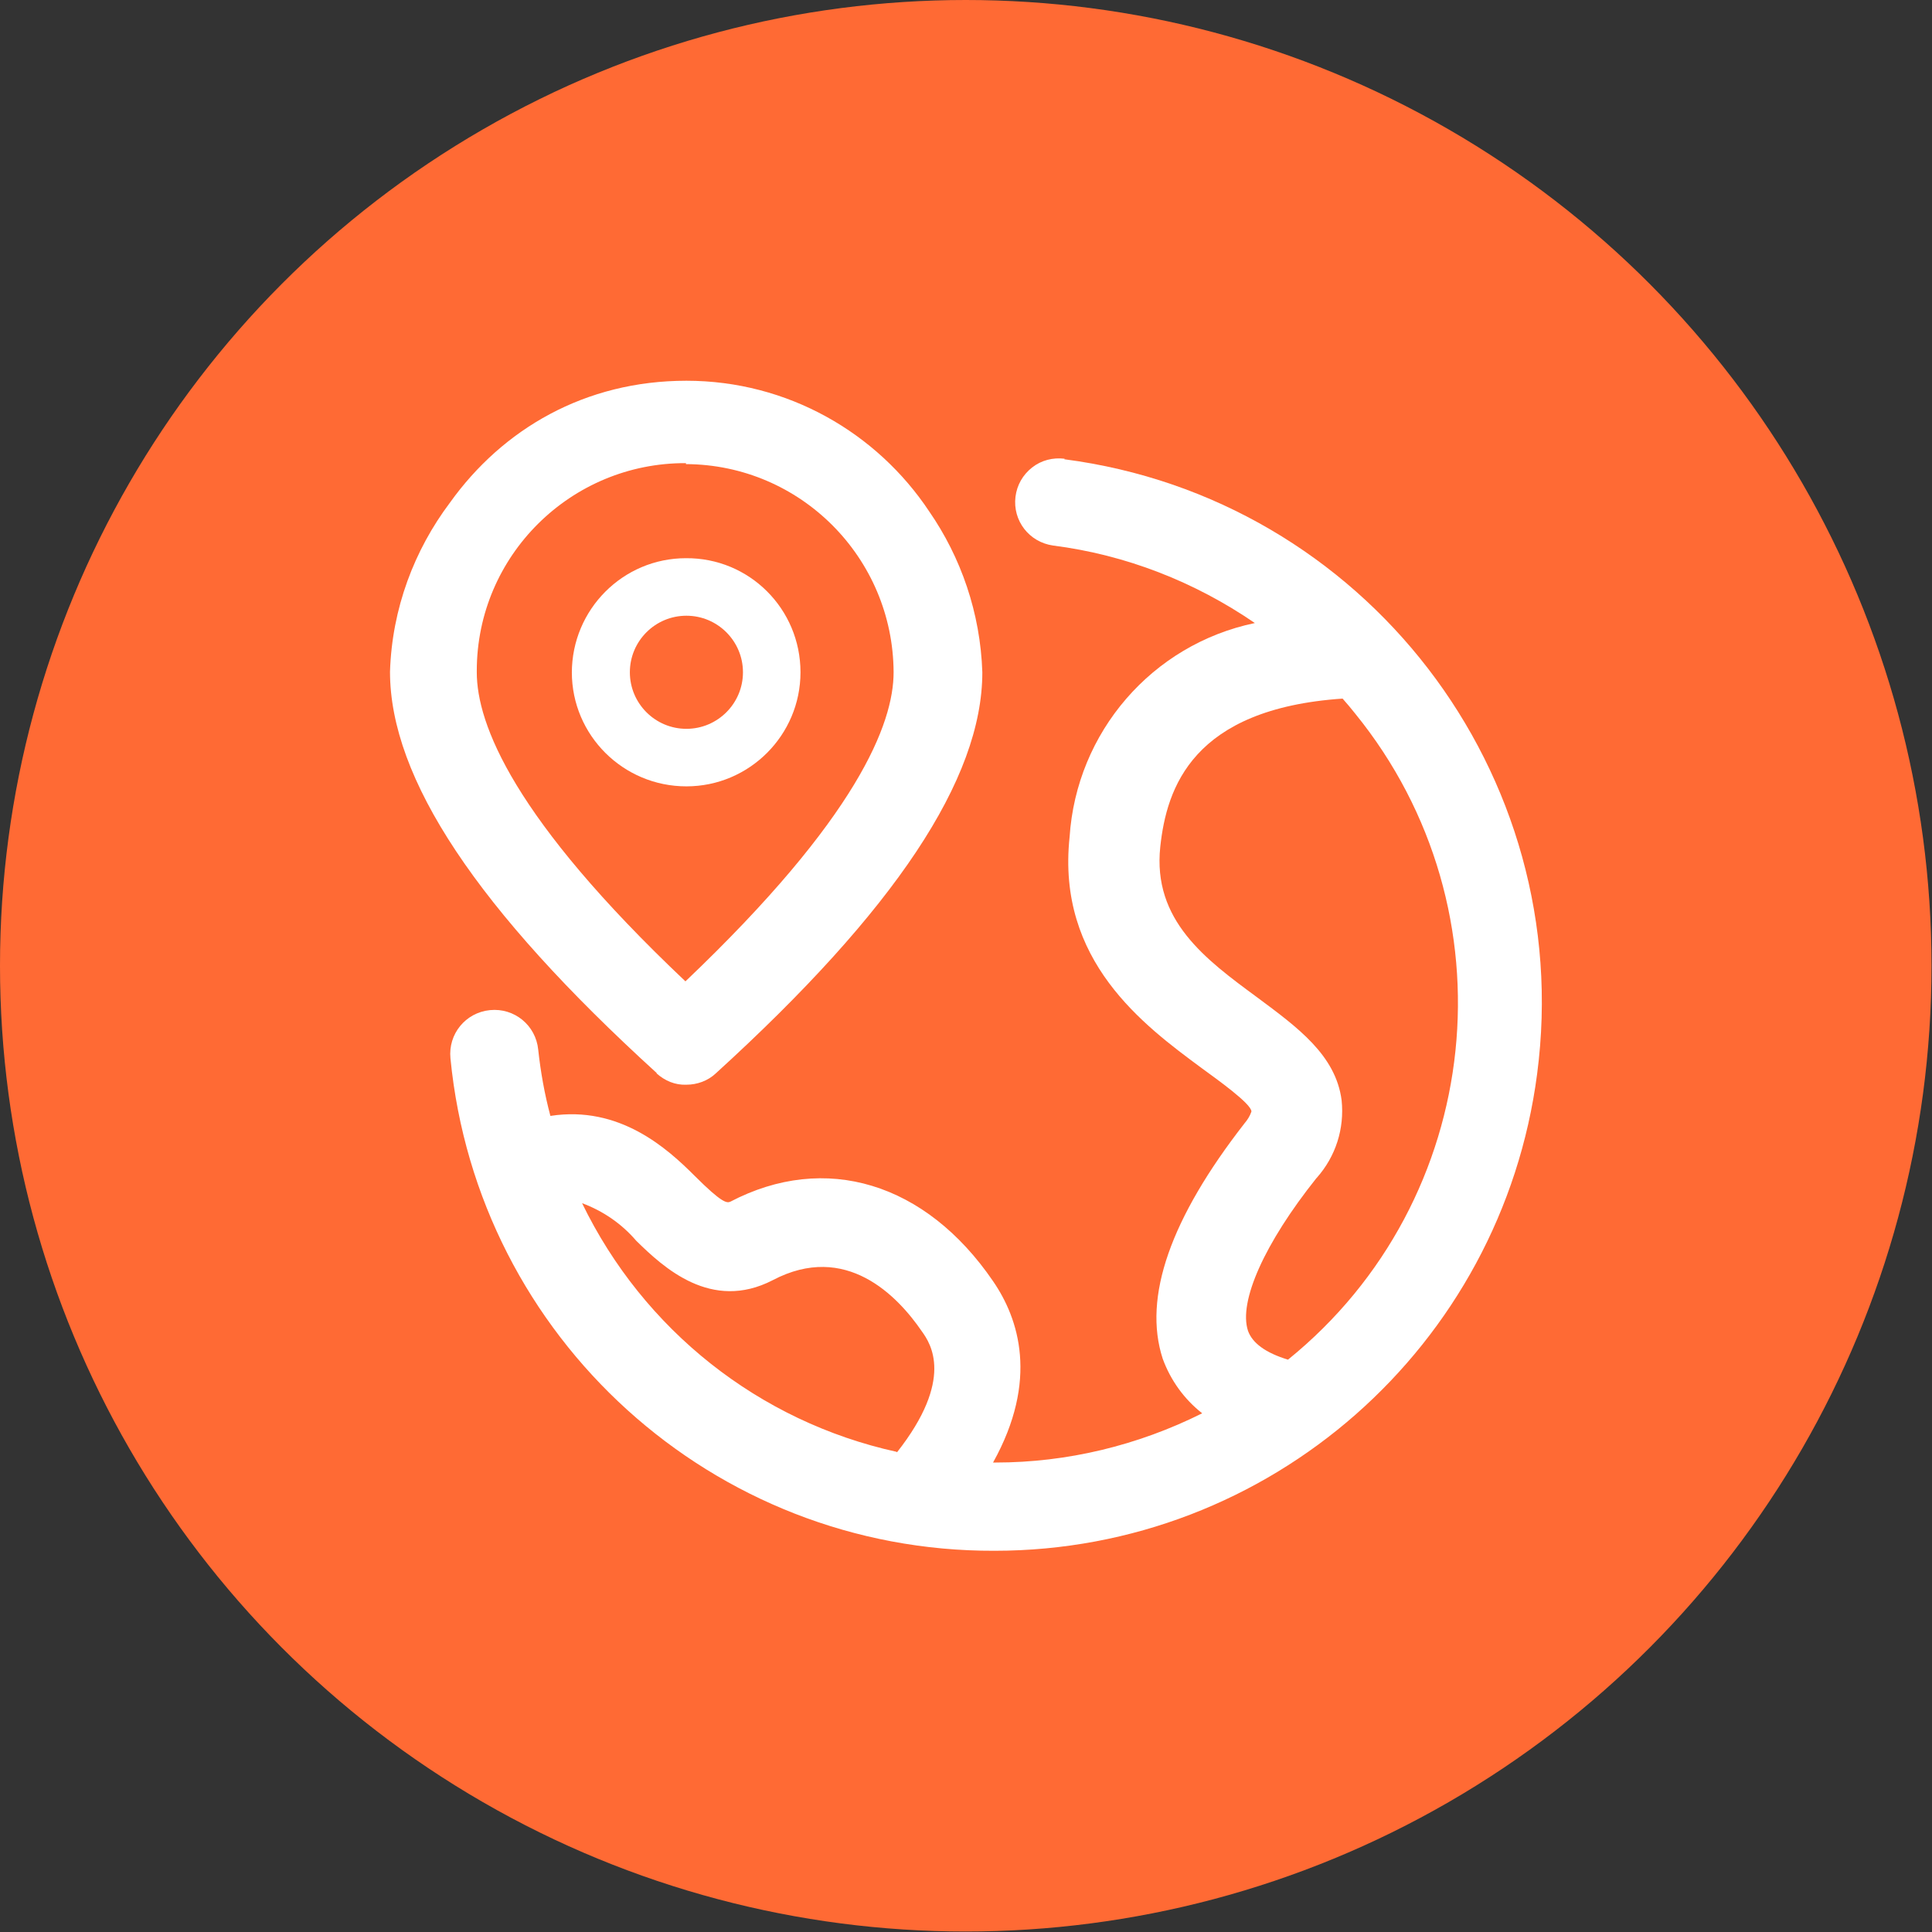 <?xml version="1.0" encoding="UTF-8"?>
<svg id="_图层_1" data-name="图层 1" xmlns="http://www.w3.org/2000/svg" viewBox="0 0 39.63 39.63">
  <rect x="0" y="0" width="39.63" height="39.63" fill="#333333" stroke="none"/>
  <defs>
    <style>
      .cls-1 {
        fill: #fff;
      }

      .cls-2 {
        fill: #ff6a34;
      }
    </style>
  </defs>
  <circle class="cls-2" cx="19.81" cy="19.81" r="19.81"/>
  <g>
    <path class="cls-1" d="M21.84,9.41c-.24-.03-.48,.03-.67,.18-.19,.15-.31,.36-.34,.6-.06,.49,.28,.93,.77,1,1.49,.19,2.9,.74,4.14,1.59-2.11,.44-3.66,2.24-3.8,4.39-.27,2.54,1.52,3.86,2.71,4.74,.3,.22,1.02,.73,1.02,.89-.03,.09-.08,.17-.14,.24-1.52,1.95-2.09,3.57-1.68,4.83,.16,.44,.44,.83,.81,1.12-1.32,.66-2.77,1.01-4.24,1.01h-.05c.94-1.69,.53-2.95,0-3.72-1.38-2.02-3.44-2.65-5.39-1.63-.07,.03-.17,.03-.73-.53s-1.54-1.45-2.96-1.23c-.12-.45-.2-.9-.25-1.36-.05-.5-.49-.86-.99-.81-.5,.05-.86,.49-.81,.99,.56,5.74,5.39,10.12,11.16,10.1h0c5.64,0,10.4-4.19,11.13-9.78,.81-6.16-3.54-11.81-9.7-12.61Zm5.17,14.75c.39-.44,.57-1.01,.51-1.59-.12-.93-.91-1.5-1.73-2.11-1.06-.78-2.15-1.58-1.99-3.09,.13-1.21,.66-2.83,3.74-3.04,.09,.1,.18,.21,.26,.31,3.28,4.04,2.66,9.98-1.38,13.25-.46-.14-.73-.34-.82-.59-.2-.6,.34-1.8,1.4-3.13Zm-8.62,5.62c-2.82-.62-5.19-2.5-6.45-5.1,.43,.16,.81,.42,1.11,.77,.56,.55,1.54,1.46,2.8,.81,1.5-.79,2.56,.32,3.06,1.05,.18,.25,.67,.98-.51,2.48Z"/>
    <path class="cls-1" d="M13.47,22.02c.17,.15,.38,.24,.61,.23,.22,0,.44-.08,.6-.23,3.68-3.35,5.47-6.04,5.47-8.23-.04-1.22-.44-2.36-1.09-3.3-1.07-1.61-2.9-2.68-4.98-2.68s-3.77,.99-4.85,2.5c-.73,.97-1.19,2.17-1.23,3.47,0,2.19,1.79,4.88,5.47,8.23Zm4.86-8.23c0,1.05-.74,2.98-4.27,6.34-3.53-3.34-4.28-5.28-4.28-6.34,0-.01,0-.02,0-.03,0-2.36,1.93-4.27,4.29-4.26v.02c2.35,.01,4.25,1.92,4.26,4.27Z"/>
    <path class="cls-1" d="M11.73,13.79c0,1.29,1.05,2.34,2.35,2.34,1.29,0,2.34-1.05,2.34-2.34h0c0-1.3-1.05-2.35-2.35-2.34-1.29,0-2.34,1.05-2.34,2.35Zm3.51,0c0,.64-.52,1.16-1.16,1.16s-1.16-.52-1.16-1.16,.52-1.16,1.16-1.16,1.16,.52,1.16,1.16Z"/>
  </g>
</svg>